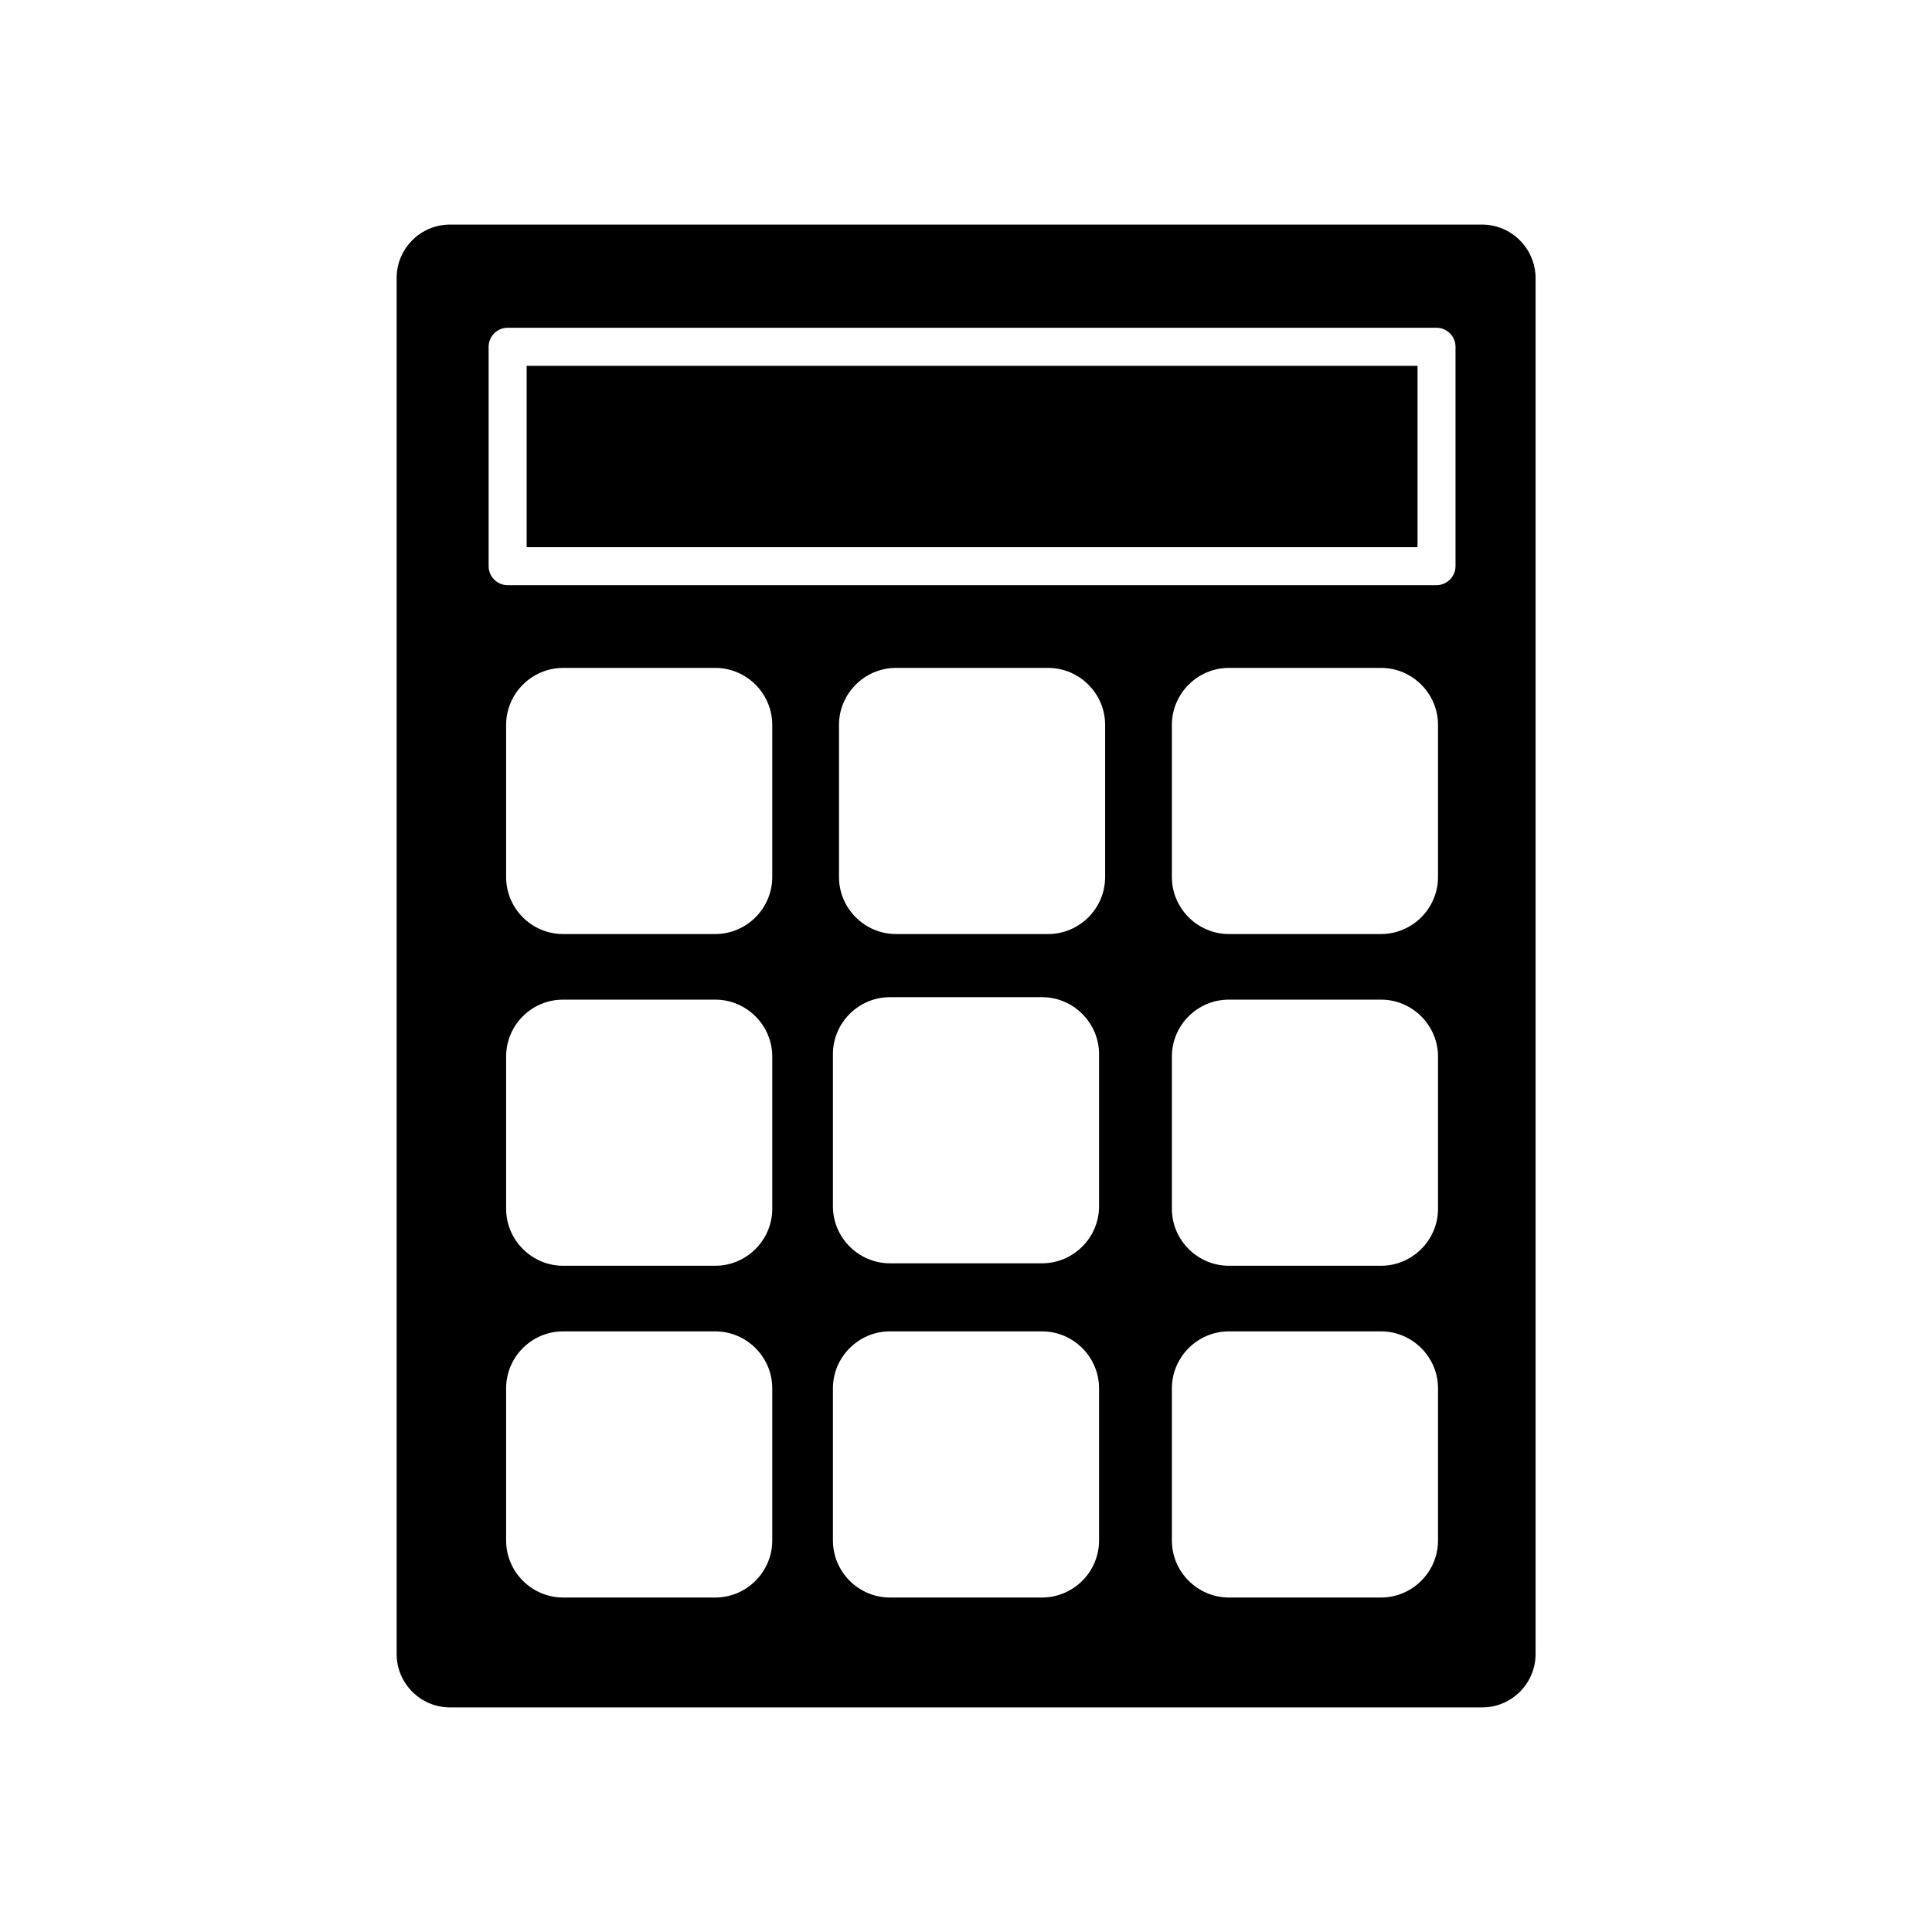 <?xml version="1.0" encoding="UTF-8"?>
<!-- Uploaded to: SVG Repo, www.svgrepo.com, Generator: SVG Repo Mixer Tools -->
<svg fill="#000000" width="800px" height="800px" version="1.1" viewBox="144 144 512 512" xmlns="http://www.w3.org/2000/svg">
 <g>
  <path d="m283.57 240.95h236.09v48.062h-236.09z"/>
  <path d="m536.73 203.51h-273.46c-7.809 0-14.156 6.348-14.156 14.156v364.66c0 7.809 6.348 14.156 14.156 14.156h273.52c7.809 0 14.156-6.348 14.156-14.156v-364.66c-0.051-7.809-6.398-14.156-14.211-14.156zm-243.49 205.4h40.305c8.312 0 15.113 6.801 15.113 15.113v40.305c0 8.312-6.801 15.113-15.113 15.113h-40.305c-8.312 0-15.113-6.801-15.113-15.113v-40.305c0-8.359 6.75-15.113 15.113-15.113zm-15.113-32.492v-40.305c0-8.312 6.801-15.113 15.113-15.113h40.305c8.312 0 15.113 6.801 15.113 15.113v40.305c0 8.312-6.801 15.113-15.113 15.113h-40.305c-8.363 0-15.113-6.801-15.113-15.113zm15.113 120.41h40.305c8.312 0 15.113 6.801 15.113 15.113v40.305c0 8.312-6.801 15.113-15.113 15.113h-40.305c-8.312 0-15.113-6.801-15.113-15.113v-40.305c0-8.312 6.75-15.113 15.113-15.113zm86.605-88.57h40.305c8.312 0 15.113 6.801 15.113 15.113v40.305c0 8.312-6.801 15.113-15.113 15.113h-40.305c-8.312 0-15.113-6.801-15.113-15.113v-40.305c-0.004-8.312 6.801-15.113 15.113-15.113zm-13.504-31.84v-40.305c0-8.312 6.801-15.113 15.113-15.113h40.305c8.312 0 15.113 6.801 15.113 15.113v40.305c0 8.312-6.801 15.113-15.113 15.113h-40.305c-8.312 0-15.113-6.801-15.113-15.113zm13.504 120.41h40.305c8.312 0 15.113 6.801 15.113 15.113v40.305c0 8.312-6.801 15.113-15.113 15.113h-40.305c-8.312 0-15.113-6.801-15.113-15.113v-40.305c-0.004-8.312 6.801-15.113 15.113-15.113zm89.828-87.918h40.305c8.312 0 15.113 6.801 15.113 15.113v40.305c0 8.312-6.801 15.113-15.113 15.113h-40.305c-8.312 0-15.113-6.801-15.113-15.113v-40.305c0-8.359 6.801-15.113 15.113-15.113zm-15.113-32.492v-40.305c0-8.312 6.801-15.113 15.113-15.113h40.305c8.312 0 15.113 6.801 15.113 15.113v40.305c0 8.312-6.801 15.113-15.113 15.113h-40.305c-8.312 0-15.113-6.801-15.113-15.113zm15.113 120.41h40.305c8.312 0 15.113 6.801 15.113 15.113v40.305c0 8.312-6.801 15.113-15.113 15.113h-40.305c-8.312 0-15.113-6.801-15.113-15.113v-40.305c0-8.312 6.801-15.113 15.113-15.113zm60.055-202.79c0 2.769-2.266 5.039-5.039 5.039h-246.16c-2.769 0-5.039-2.266-5.039-5.039v-58.141c0-2.769 2.266-5.039 5.039-5.039h246.16c2.769 0 5.039 2.266 5.039 5.039z"/>
 </g>
</svg>